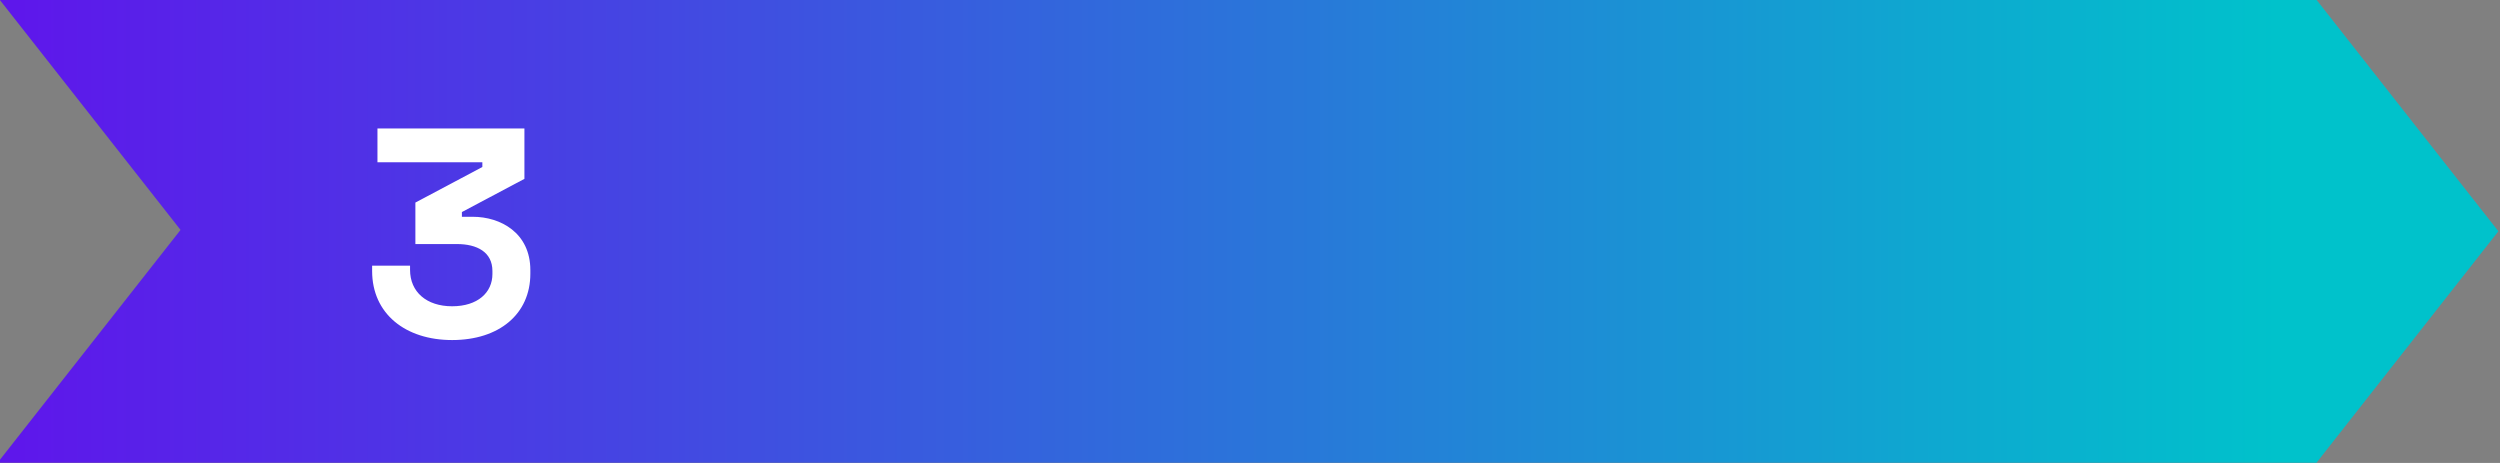 <svg xmlns="http://www.w3.org/2000/svg" xmlns:xlink="http://www.w3.org/1999/xlink" xmlns:serif="http://www.serif.com/" width="100%" height="100%" viewBox="0 0 540 100" xml:space="preserve" style="fill-rule:evenodd;clip-rule:evenodd;stroke-linejoin:round;stroke-miterlimit:2;"><rect x="0" y="0" width="540" height="100" fill="#808080" stroke="none"/>    <g transform="matrix(1,0,0,1,-3100.57,-1759.12)">        <g transform="matrix(0.572,0,0,0.621,533.808,728.93)">            <path d="M4487.24,1658.85L5362.11,1658.85L5430.79,1739.36L5362.11,1819.87L4486.84,1819.87L4486.84,1819.4L4555.52,1738.89L4487.24,1658.85Z" style="fill:url(#_Linear1);"></path>        </g>        <g transform="matrix(1,0,0,1,2349.04,1776.65)">            <path d="M849.189,55.92C859.301,55.92 866.085,50.352 866.085,41.584L866.085,40.816C866.085,32.752 859.621,29.296 853.669,29.296L851.301,29.296L851.301,28.272L864.805,21.104L864.805,10.224L833.061,10.224L833.061,17.52L855.717,17.52L855.717,18.544L841.253,26.224L841.253,35.184L850.213,35.184C854.565,35.184 857.893,36.912 857.893,41.008L857.893,41.648C857.893,45.68 854.693,48.624 849.189,48.624C843.685,48.624 840.101,45.552 840.101,40.752L840.101,39.856L831.909,39.856L831.909,41.008C831.909,50.224 839.077,55.92 849.189,55.92Z" style="fill:white;fill-rule:nonzero;"></path>        </g>    </g>    <defs>        <linearGradient id="_Linear1" x1="0" y1="0" x2="1" y2="0" gradientUnits="userSpaceOnUse" gradientTransform="matrix(866.759,0,0,866.759,4486.84,1739.36)"><stop offset="0" style="stop-color:rgb(94,23,235);stop-opacity:1"></stop><stop offset="1" style="stop-color:rgb(0,194,203);stop-opacity:1"></stop></linearGradient>    </defs></svg>